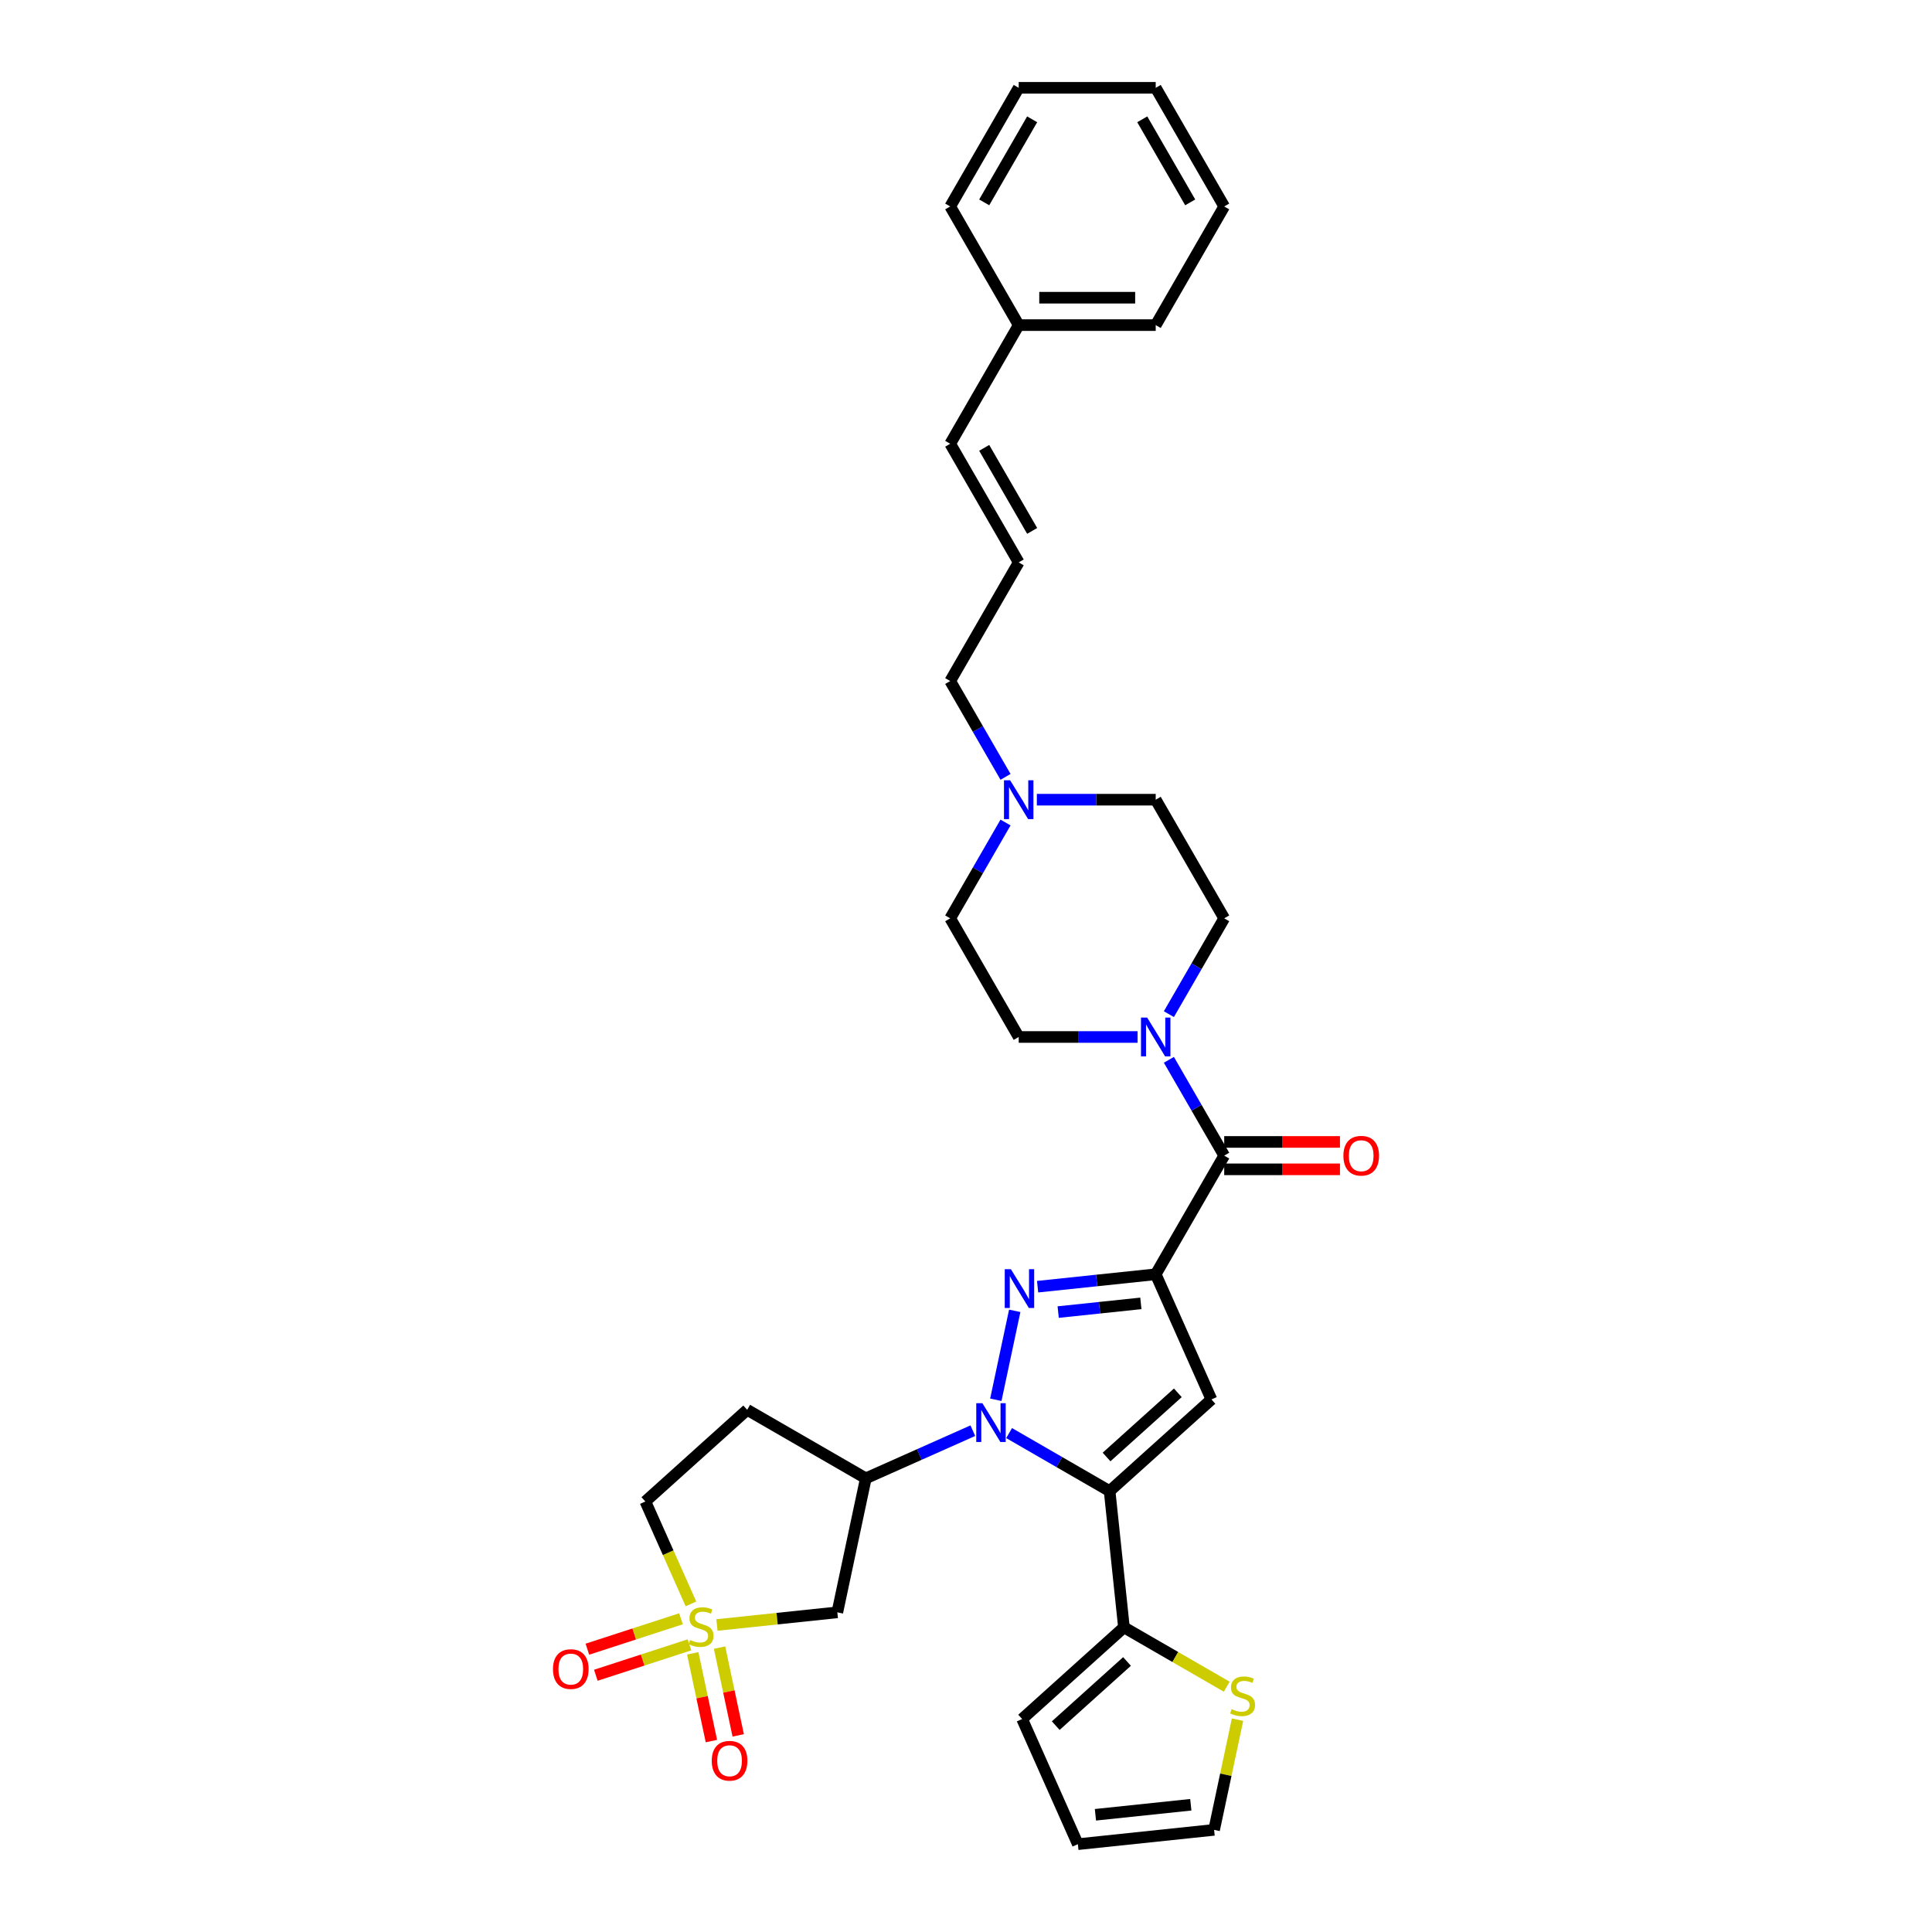 <?xml version='1.0' encoding='iso-8859-1'?>
<svg version='1.1' baseProfile='full'
              xmlns='http://www.w3.org/2000/svg'
                      xmlns:rdkit='http://www.rdkit.org/xml'
                      xmlns:xlink='http://www.w3.org/1999/xlink'
                  xml:space='preserve'
width='1000px' height='1000px' viewBox='0 0 1000 1000'>
<!-- END OF HEADER -->
<rect style='opacity:1.0;fill:#FFFFFF;stroke:none' width='1000' height='1000' x='0' y='0'> </rect>
<path class='bond-1' d='M 598.193,659.564 L 567.626,662.776' style='fill:none;fill-rule:evenodd;stroke:#000000;stroke-width:6px;stroke-linecap:butt;stroke-linejoin:miter;stroke-opacity:1' />
<path class='bond-1' d='M 567.626,662.776 L 537.059,665.989' style='fill:none;fill-rule:evenodd;stroke:#0000FF;stroke-width:6px;stroke-linecap:butt;stroke-linejoin:miter;stroke-opacity:1' />
<path class='bond-1' d='M 590.506,674.632 L 569.109,676.881' style='fill:none;fill-rule:evenodd;stroke:#000000;stroke-width:6px;stroke-linecap:butt;stroke-linejoin:miter;stroke-opacity:1' />
<path class='bond-1' d='M 569.109,676.881 L 547.712,679.13' style='fill:none;fill-rule:evenodd;stroke:#0000FF;stroke-width:6px;stroke-linecap:butt;stroke-linejoin:miter;stroke-opacity:1' />
<path class='bond-3' d='M 598.193,659.564 L 627.035,724.344' style='fill:none;fill-rule:evenodd;stroke:#000000;stroke-width:6px;stroke-linecap:butt;stroke-linejoin:miter;stroke-opacity:1' />
<path class='bond-5' d='M 598.193,659.564 L 633.649,598.153' style='fill:none;fill-rule:evenodd;stroke:#000000;stroke-width:6px;stroke-linecap:butt;stroke-linejoin:miter;stroke-opacity:1' />
<path class='bond-0' d='M 515.438,724.524 L 525.224,678.488' style='fill:none;fill-rule:evenodd;stroke:#0000FF;stroke-width:6px;stroke-linecap:butt;stroke-linejoin:miter;stroke-opacity:1' />
<path class='bond-6' d='M 503.539,740.518 L 475.843,752.849' style='fill:none;fill-rule:evenodd;stroke:#0000FF;stroke-width:6px;stroke-linecap:butt;stroke-linejoin:miter;stroke-opacity:1' />
<path class='bond-6' d='M 475.843,752.849 L 448.147,765.18' style='fill:none;fill-rule:evenodd;stroke:#000000;stroke-width:6px;stroke-linecap:butt;stroke-linejoin:miter;stroke-opacity:1' />
<path class='bond-33' d='M 522.316,741.758 L 548.327,756.776' style='fill:none;fill-rule:evenodd;stroke:#0000FF;stroke-width:6px;stroke-linecap:butt;stroke-linejoin:miter;stroke-opacity:1' />
<path class='bond-33' d='M 548.327,756.776 L 574.338,771.793' style='fill:none;fill-rule:evenodd;stroke:#000000;stroke-width:6px;stroke-linecap:butt;stroke-linejoin:miter;stroke-opacity:1' />
<path class='bond-2' d='M 574.338,771.793 L 627.035,724.344' style='fill:none;fill-rule:evenodd;stroke:#000000;stroke-width:6px;stroke-linecap:butt;stroke-linejoin:miter;stroke-opacity:1' />
<path class='bond-2' d='M 572.753,754.136 L 609.641,720.922' style='fill:none;fill-rule:evenodd;stroke:#000000;stroke-width:6px;stroke-linecap:butt;stroke-linejoin:miter;stroke-opacity:1' />
<path class='bond-9' d='M 574.338,771.793 L 581.75,842.316' style='fill:none;fill-rule:evenodd;stroke:#000000;stroke-width:6px;stroke-linecap:butt;stroke-linejoin:miter;stroke-opacity:1' />
<path class='bond-4' d='M 371.092,841.091 L 402.248,837.816' style='fill:none;fill-rule:evenodd;stroke:#CCCC00;stroke-width:6px;stroke-linecap:butt;stroke-linejoin:miter;stroke-opacity:1' />
<path class='bond-4' d='M 402.248,837.816 L 433.403,834.541' style='fill:none;fill-rule:evenodd;stroke:#000000;stroke-width:6px;stroke-linecap:butt;stroke-linejoin:miter;stroke-opacity:1' />
<path class='bond-12' d='M 358.564,855.752 L 363.392,878.465' style='fill:none;fill-rule:evenodd;stroke:#CCCC00;stroke-width:6px;stroke-linecap:butt;stroke-linejoin:miter;stroke-opacity:1' />
<path class='bond-12' d='M 363.392,878.465 L 368.219,901.177' style='fill:none;fill-rule:evenodd;stroke:#FF0000;stroke-width:6px;stroke-linecap:butt;stroke-linejoin:miter;stroke-opacity:1' />
<path class='bond-12' d='M 372.436,852.804 L 377.264,875.516' style='fill:none;fill-rule:evenodd;stroke:#CCCC00;stroke-width:6px;stroke-linecap:butt;stroke-linejoin:miter;stroke-opacity:1' />
<path class='bond-12' d='M 377.264,875.516 L 382.092,898.229' style='fill:none;fill-rule:evenodd;stroke:#FF0000;stroke-width:6px;stroke-linecap:butt;stroke-linejoin:miter;stroke-opacity:1' />
<path class='bond-13' d='M 352.478,837.878 L 328.251,845.749' style='fill:none;fill-rule:evenodd;stroke:#CCCC00;stroke-width:6px;stroke-linecap:butt;stroke-linejoin:miter;stroke-opacity:1' />
<path class='bond-13' d='M 328.251,845.749 L 304.024,853.621' style='fill:none;fill-rule:evenodd;stroke:#FF0000;stroke-width:6px;stroke-linecap:butt;stroke-linejoin:miter;stroke-opacity:1' />
<path class='bond-13' d='M 356.86,851.366 L 332.633,859.238' style='fill:none;fill-rule:evenodd;stroke:#CCCC00;stroke-width:6px;stroke-linecap:butt;stroke-linejoin:miter;stroke-opacity:1' />
<path class='bond-13' d='M 332.633,859.238 L 308.407,867.109' style='fill:none;fill-rule:evenodd;stroke:#FF0000;stroke-width:6px;stroke-linecap:butt;stroke-linejoin:miter;stroke-opacity:1' />
<path class='bond-36' d='M 357.633,830.168 L 345.836,803.671' style='fill:none;fill-rule:evenodd;stroke:#CCCC00;stroke-width:6px;stroke-linecap:butt;stroke-linejoin:miter;stroke-opacity:1' />
<path class='bond-36' d='M 345.836,803.671 L 334.038,777.173' style='fill:none;fill-rule:evenodd;stroke:#000000;stroke-width:6px;stroke-linecap:butt;stroke-linejoin:miter;stroke-opacity:1' />
<path class='bond-8' d='M 633.649,598.153 L 619.331,573.354' style='fill:none;fill-rule:evenodd;stroke:#000000;stroke-width:6px;stroke-linecap:butt;stroke-linejoin:miter;stroke-opacity:1' />
<path class='bond-8' d='M 619.331,573.354 L 605.014,548.556' style='fill:none;fill-rule:evenodd;stroke:#0000FF;stroke-width:6px;stroke-linecap:butt;stroke-linejoin:miter;stroke-opacity:1' />
<path class='bond-16' d='M 633.649,605.244 L 663.609,605.244' style='fill:none;fill-rule:evenodd;stroke:#000000;stroke-width:6px;stroke-linecap:butt;stroke-linejoin:miter;stroke-opacity:1' />
<path class='bond-16' d='M 663.609,605.244 L 693.569,605.244' style='fill:none;fill-rule:evenodd;stroke:#FF0000;stroke-width:6px;stroke-linecap:butt;stroke-linejoin:miter;stroke-opacity:1' />
<path class='bond-16' d='M 633.649,591.062 L 663.609,591.062' style='fill:none;fill-rule:evenodd;stroke:#000000;stroke-width:6px;stroke-linecap:butt;stroke-linejoin:miter;stroke-opacity:1' />
<path class='bond-16' d='M 663.609,591.062 L 693.569,591.062' style='fill:none;fill-rule:evenodd;stroke:#FF0000;stroke-width:6px;stroke-linecap:butt;stroke-linejoin:miter;stroke-opacity:1' />
<path class='bond-7' d='M 448.147,765.18 L 433.403,834.541' style='fill:none;fill-rule:evenodd;stroke:#000000;stroke-width:6px;stroke-linecap:butt;stroke-linejoin:miter;stroke-opacity:1' />
<path class='bond-14' d='M 448.147,765.18 L 386.736,729.724' style='fill:none;fill-rule:evenodd;stroke:#000000;stroke-width:6px;stroke-linecap:butt;stroke-linejoin:miter;stroke-opacity:1' />
<path class='bond-19' d='M 605.014,524.928 L 619.331,500.13' style='fill:none;fill-rule:evenodd;stroke:#0000FF;stroke-width:6px;stroke-linecap:butt;stroke-linejoin:miter;stroke-opacity:1' />
<path class='bond-19' d='M 619.331,500.13 L 633.649,475.331' style='fill:none;fill-rule:evenodd;stroke:#000000;stroke-width:6px;stroke-linecap:butt;stroke-linejoin:miter;stroke-opacity:1' />
<path class='bond-20' d='M 588.805,536.742 L 558.043,536.742' style='fill:none;fill-rule:evenodd;stroke:#0000FF;stroke-width:6px;stroke-linecap:butt;stroke-linejoin:miter;stroke-opacity:1' />
<path class='bond-20' d='M 558.043,536.742 L 527.282,536.742' style='fill:none;fill-rule:evenodd;stroke:#000000;stroke-width:6px;stroke-linecap:butt;stroke-linejoin:miter;stroke-opacity:1' />
<path class='bond-10' d='M 581.75,842.316 L 608.35,857.673' style='fill:none;fill-rule:evenodd;stroke:#000000;stroke-width:6px;stroke-linecap:butt;stroke-linejoin:miter;stroke-opacity:1' />
<path class='bond-10' d='M 608.35,857.673 L 634.95,873.031' style='fill:none;fill-rule:evenodd;stroke:#CCCC00;stroke-width:6px;stroke-linecap:butt;stroke-linejoin:miter;stroke-opacity:1' />
<path class='bond-17' d='M 581.75,842.316 L 529.053,889.765' style='fill:none;fill-rule:evenodd;stroke:#000000;stroke-width:6px;stroke-linecap:butt;stroke-linejoin:miter;stroke-opacity:1' />
<path class='bond-17' d='M 583.336,859.973 L 546.447,893.187' style='fill:none;fill-rule:evenodd;stroke:#000000;stroke-width:6px;stroke-linecap:butt;stroke-linejoin:miter;stroke-opacity:1' />
<path class='bond-21' d='M 640.542,890.096 L 634.48,918.615' style='fill:none;fill-rule:evenodd;stroke:#CCCC00;stroke-width:6px;stroke-linecap:butt;stroke-linejoin:miter;stroke-opacity:1' />
<path class='bond-21' d='M 634.48,918.615 L 628.418,947.133' style='fill:none;fill-rule:evenodd;stroke:#000000;stroke-width:6px;stroke-linecap:butt;stroke-linejoin:miter;stroke-opacity:1' />
<path class='bond-11' d='M 520.461,425.734 L 506.144,450.532' style='fill:none;fill-rule:evenodd;stroke:#0000FF;stroke-width:6px;stroke-linecap:butt;stroke-linejoin:miter;stroke-opacity:1' />
<path class='bond-11' d='M 506.144,450.532 L 491.826,475.331' style='fill:none;fill-rule:evenodd;stroke:#000000;stroke-width:6px;stroke-linecap:butt;stroke-linejoin:miter;stroke-opacity:1' />
<path class='bond-26' d='M 520.461,402.106 L 506.144,377.308' style='fill:none;fill-rule:evenodd;stroke:#0000FF;stroke-width:6px;stroke-linecap:butt;stroke-linejoin:miter;stroke-opacity:1' />
<path class='bond-26' d='M 506.144,377.308 L 491.826,352.509' style='fill:none;fill-rule:evenodd;stroke:#000000;stroke-width:6px;stroke-linecap:butt;stroke-linejoin:miter;stroke-opacity:1' />
<path class='bond-34' d='M 536.671,413.92 L 567.432,413.92' style='fill:none;fill-rule:evenodd;stroke:#0000FF;stroke-width:6px;stroke-linecap:butt;stroke-linejoin:miter;stroke-opacity:1' />
<path class='bond-34' d='M 567.432,413.92 L 598.193,413.92' style='fill:none;fill-rule:evenodd;stroke:#000000;stroke-width:6px;stroke-linecap:butt;stroke-linejoin:miter;stroke-opacity:1' />
<path class='bond-15' d='M 386.736,729.724 L 334.038,777.173' style='fill:none;fill-rule:evenodd;stroke:#000000;stroke-width:6px;stroke-linecap:butt;stroke-linejoin:miter;stroke-opacity:1' />
<path class='bond-22' d='M 529.053,889.765 L 557.895,954.545' style='fill:none;fill-rule:evenodd;stroke:#000000;stroke-width:6px;stroke-linecap:butt;stroke-linejoin:miter;stroke-opacity:1' />
<path class='bond-18' d='M 527.282,291.098 L 491.826,352.509' style='fill:none;fill-rule:evenodd;stroke:#000000;stroke-width:6px;stroke-linecap:butt;stroke-linejoin:miter;stroke-opacity:1' />
<path class='bond-23' d='M 527.282,291.098 L 491.826,229.687' style='fill:none;fill-rule:evenodd;stroke:#000000;stroke-width:6px;stroke-linecap:butt;stroke-linejoin:miter;stroke-opacity:1' />
<path class='bond-23' d='M 534.246,274.795 L 509.427,231.808' style='fill:none;fill-rule:evenodd;stroke:#000000;stroke-width:6px;stroke-linecap:butt;stroke-linejoin:miter;stroke-opacity:1' />
<path class='bond-24' d='M 633.649,475.331 L 598.193,413.92' style='fill:none;fill-rule:evenodd;stroke:#000000;stroke-width:6px;stroke-linecap:butt;stroke-linejoin:miter;stroke-opacity:1' />
<path class='bond-25' d='M 527.282,536.742 L 491.826,475.331' style='fill:none;fill-rule:evenodd;stroke:#000000;stroke-width:6px;stroke-linecap:butt;stroke-linejoin:miter;stroke-opacity:1' />
<path class='bond-35' d='M 628.418,947.133 L 557.895,954.545' style='fill:none;fill-rule:evenodd;stroke:#000000;stroke-width:6px;stroke-linecap:butt;stroke-linejoin:miter;stroke-opacity:1' />
<path class='bond-35' d='M 616.357,934.14 L 566.991,939.329' style='fill:none;fill-rule:evenodd;stroke:#000000;stroke-width:6px;stroke-linecap:butt;stroke-linejoin:miter;stroke-opacity:1' />
<path class='bond-27' d='M 491.826,229.687 L 527.282,168.276' style='fill:none;fill-rule:evenodd;stroke:#000000;stroke-width:6px;stroke-linecap:butt;stroke-linejoin:miter;stroke-opacity:1' />
<path class='bond-28' d='M 527.282,168.276 L 598.193,168.276' style='fill:none;fill-rule:evenodd;stroke:#000000;stroke-width:6px;stroke-linecap:butt;stroke-linejoin:miter;stroke-opacity:1' />
<path class='bond-28' d='M 537.919,154.094 L 587.557,154.094' style='fill:none;fill-rule:evenodd;stroke:#000000;stroke-width:6px;stroke-linecap:butt;stroke-linejoin:miter;stroke-opacity:1' />
<path class='bond-29' d='M 527.282,168.276 L 491.826,106.865' style='fill:none;fill-rule:evenodd;stroke:#000000;stroke-width:6px;stroke-linecap:butt;stroke-linejoin:miter;stroke-opacity:1' />
<path class='bond-31' d='M 598.193,168.276 L 633.649,106.865' style='fill:none;fill-rule:evenodd;stroke:#000000;stroke-width:6px;stroke-linecap:butt;stroke-linejoin:miter;stroke-opacity:1' />
<path class='bond-30' d='M 491.826,106.865 L 527.282,45.455' style='fill:none;fill-rule:evenodd;stroke:#000000;stroke-width:6px;stroke-linecap:butt;stroke-linejoin:miter;stroke-opacity:1' />
<path class='bond-30' d='M 509.427,104.745 L 534.246,61.757' style='fill:none;fill-rule:evenodd;stroke:#000000;stroke-width:6px;stroke-linecap:butt;stroke-linejoin:miter;stroke-opacity:1' />
<path class='bond-32' d='M 527.282,45.455 L 598.193,45.455' style='fill:none;fill-rule:evenodd;stroke:#000000;stroke-width:6px;stroke-linecap:butt;stroke-linejoin:miter;stroke-opacity:1' />
<path class='bond-37' d='M 633.649,106.865 L 598.193,45.455' style='fill:none;fill-rule:evenodd;stroke:#000000;stroke-width:6px;stroke-linecap:butt;stroke-linejoin:miter;stroke-opacity:1' />
<path class='bond-37' d='M 616.048,104.745 L 591.229,61.757' style='fill:none;fill-rule:evenodd;stroke:#000000;stroke-width:6px;stroke-linecap:butt;stroke-linejoin:miter;stroke-opacity:1' />
<path  class='atom-1' d='M 508.488 726.297
L 515.069 736.933
Q 515.721 737.983, 516.771 739.883
Q 517.82 741.784, 517.877 741.897
L 517.877 726.297
L 520.543 726.297
L 520.543 746.379
L 517.792 746.379
L 510.729 734.749
Q 509.906 733.388, 509.027 731.828
Q 508.176 730.268, 507.921 729.785
L 507.921 746.379
L 505.311 746.379
L 505.311 726.297
L 508.488 726.297
' fill='#0000FF'/>
<path  class='atom-2' d='M 523.231 656.935
L 529.812 667.572
Q 530.464 668.621, 531.514 670.522
Q 532.563 672.422, 532.62 672.535
L 532.62 656.935
L 535.286 656.935
L 535.286 677.017
L 532.535 677.017
L 525.472 665.388
Q 524.65 664.026, 523.77 662.466
Q 522.919 660.906, 522.664 660.424
L 522.664 677.017
L 520.055 677.017
L 520.055 656.935
L 523.231 656.935
' fill='#0000FF'/>
<path  class='atom-5' d='M 357.208 848.846
Q 357.435 848.931, 358.371 849.328
Q 359.307 849.726, 360.328 849.981
Q 361.377 850.208, 362.398 850.208
Q 364.299 850.208, 365.405 849.3
Q 366.511 848.364, 366.511 846.747
Q 366.511 845.641, 365.944 844.96
Q 365.405 844.28, 364.554 843.911
Q 363.703 843.542, 362.285 843.117
Q 360.498 842.578, 359.42 842.067
Q 358.371 841.557, 357.605 840.479
Q 356.867 839.401, 356.867 837.586
Q 356.867 835.061, 358.569 833.501
Q 360.299 831.941, 363.703 831.941
Q 366.029 831.941, 368.667 833.047
L 368.015 835.231
Q 365.604 834.239, 363.788 834.239
Q 361.831 834.239, 360.753 835.061
Q 359.675 835.855, 359.704 837.245
Q 359.704 838.323, 360.243 838.975
Q 360.81 839.628, 361.604 839.997
Q 362.427 840.365, 363.788 840.791
Q 365.604 841.358, 366.681 841.925
Q 367.759 842.493, 368.525 843.656
Q 369.319 844.79, 369.319 846.747
Q 369.319 849.527, 367.447 851.03
Q 365.604 852.505, 362.512 852.505
Q 360.725 852.505, 359.363 852.108
Q 358.03 851.739, 356.442 851.087
L 357.208 848.846
' fill='#CCCC00'/>
<path  class='atom-9' d='M 593.754 526.701
L 600.335 537.338
Q 600.987 538.387, 602.037 540.287
Q 603.086 542.188, 603.143 542.301
L 603.143 526.701
L 605.809 526.701
L 605.809 546.783
L 603.058 546.783
L 595.995 535.153
Q 595.172 533.792, 594.293 532.232
Q 593.442 530.672, 593.187 530.19
L 593.187 546.783
L 590.577 546.783
L 590.577 526.701
L 593.754 526.701
' fill='#0000FF'/>
<path  class='atom-11' d='M 637.488 884.664
Q 637.715 884.749, 638.651 885.146
Q 639.587 885.543, 640.608 885.799
Q 641.658 886.026, 642.679 886.026
Q 644.579 886.026, 645.686 885.118
Q 646.792 884.182, 646.792 882.565
Q 646.792 881.459, 646.225 880.778
Q 645.686 880.097, 644.835 879.729
Q 643.984 879.36, 642.566 878.935
Q 640.779 878.396, 639.701 877.885
Q 638.651 877.374, 637.885 876.297
Q 637.148 875.219, 637.148 873.403
Q 637.148 870.879, 638.85 869.319
Q 640.58 867.759, 643.984 867.759
Q 646.31 867.759, 648.948 868.865
L 648.295 871.049
Q 645.884 870.056, 644.069 870.056
Q 642.112 870.056, 641.034 870.879
Q 639.956 871.673, 639.984 873.063
Q 639.984 874.141, 640.523 874.793
Q 641.091 875.446, 641.885 875.814
Q 642.707 876.183, 644.069 876.609
Q 645.884 877.176, 646.962 877.743
Q 648.04 878.311, 648.806 879.473
Q 649.6 880.608, 649.6 882.565
Q 649.6 885.345, 647.728 886.848
Q 645.884 888.323, 642.793 888.323
Q 641.006 888.323, 639.644 887.926
Q 638.311 887.557, 636.723 886.905
L 637.488 884.664
' fill='#CCCC00'/>
<path  class='atom-12' d='M 522.843 403.879
L 529.424 414.516
Q 530.076 415.565, 531.125 417.466
Q 532.175 419.366, 532.232 419.479
L 532.232 403.879
L 534.898 403.879
L 534.898 423.961
L 532.147 423.961
L 525.084 412.332
Q 524.261 410.97, 523.382 409.41
Q 522.531 407.85, 522.276 407.368
L 522.276 423.961
L 519.666 423.961
L 519.666 403.879
L 522.843 403.879
' fill='#0000FF'/>
<path  class='atom-13' d='M 368.405 911.372
Q 368.405 906.55, 370.788 903.855
Q 373.171 901.161, 377.624 901.161
Q 382.077 901.161, 384.46 903.855
Q 386.842 906.55, 386.842 911.372
Q 386.842 916.251, 384.431 919.03
Q 382.02 921.782, 377.624 921.782
Q 373.199 921.782, 370.788 919.03
Q 368.405 916.279, 368.405 911.372
M 377.624 919.513
Q 380.687 919.513, 382.332 917.47
Q 384.006 915.4, 384.006 911.372
Q 384.006 907.429, 382.332 905.444
Q 380.687 903.43, 377.624 903.43
Q 374.56 903.43, 372.887 905.415
Q 371.242 907.401, 371.242 911.372
Q 371.242 915.428, 372.887 917.47
Q 374.56 919.513, 377.624 919.513
' fill='#FF0000'/>
<path  class='atom-14' d='M 286.221 863.923
Q 286.221 859.101, 288.604 856.407
Q 290.987 853.712, 295.44 853.712
Q 299.893 853.712, 302.276 856.407
Q 304.658 859.101, 304.658 863.923
Q 304.658 868.802, 302.247 871.582
Q 299.836 874.333, 295.44 874.333
Q 291.015 874.333, 288.604 871.582
Q 286.221 868.83, 286.221 863.923
M 295.44 872.064
Q 298.503 872.064, 300.148 870.022
Q 301.822 867.951, 301.822 863.923
Q 301.822 859.981, 300.148 857.995
Q 298.503 855.981, 295.44 855.981
Q 292.377 855.981, 290.703 857.967
Q 289.058 859.952, 289.058 863.923
Q 289.058 867.979, 290.703 870.022
Q 292.377 872.064, 295.44 872.064
' fill='#FF0000'/>
<path  class='atom-17' d='M 695.342 598.21
Q 695.342 593.388, 697.724 590.693
Q 700.107 587.998, 704.56 587.998
Q 709.013 587.998, 711.396 590.693
Q 713.779 593.388, 713.779 598.21
Q 713.779 603.088, 711.368 605.868
Q 708.957 608.619, 704.56 608.619
Q 700.135 608.619, 697.724 605.868
Q 695.342 603.117, 695.342 598.21
M 704.56 606.35
Q 707.623 606.35, 709.269 604.308
Q 710.942 602.237, 710.942 598.21
Q 710.942 594.267, 709.269 592.281
Q 707.623 590.267, 704.56 590.267
Q 701.497 590.267, 699.823 592.253
Q 698.178 594.239, 698.178 598.21
Q 698.178 602.266, 699.823 604.308
Q 701.497 606.35, 704.56 606.35
' fill='#FF0000'/>
</svg>
